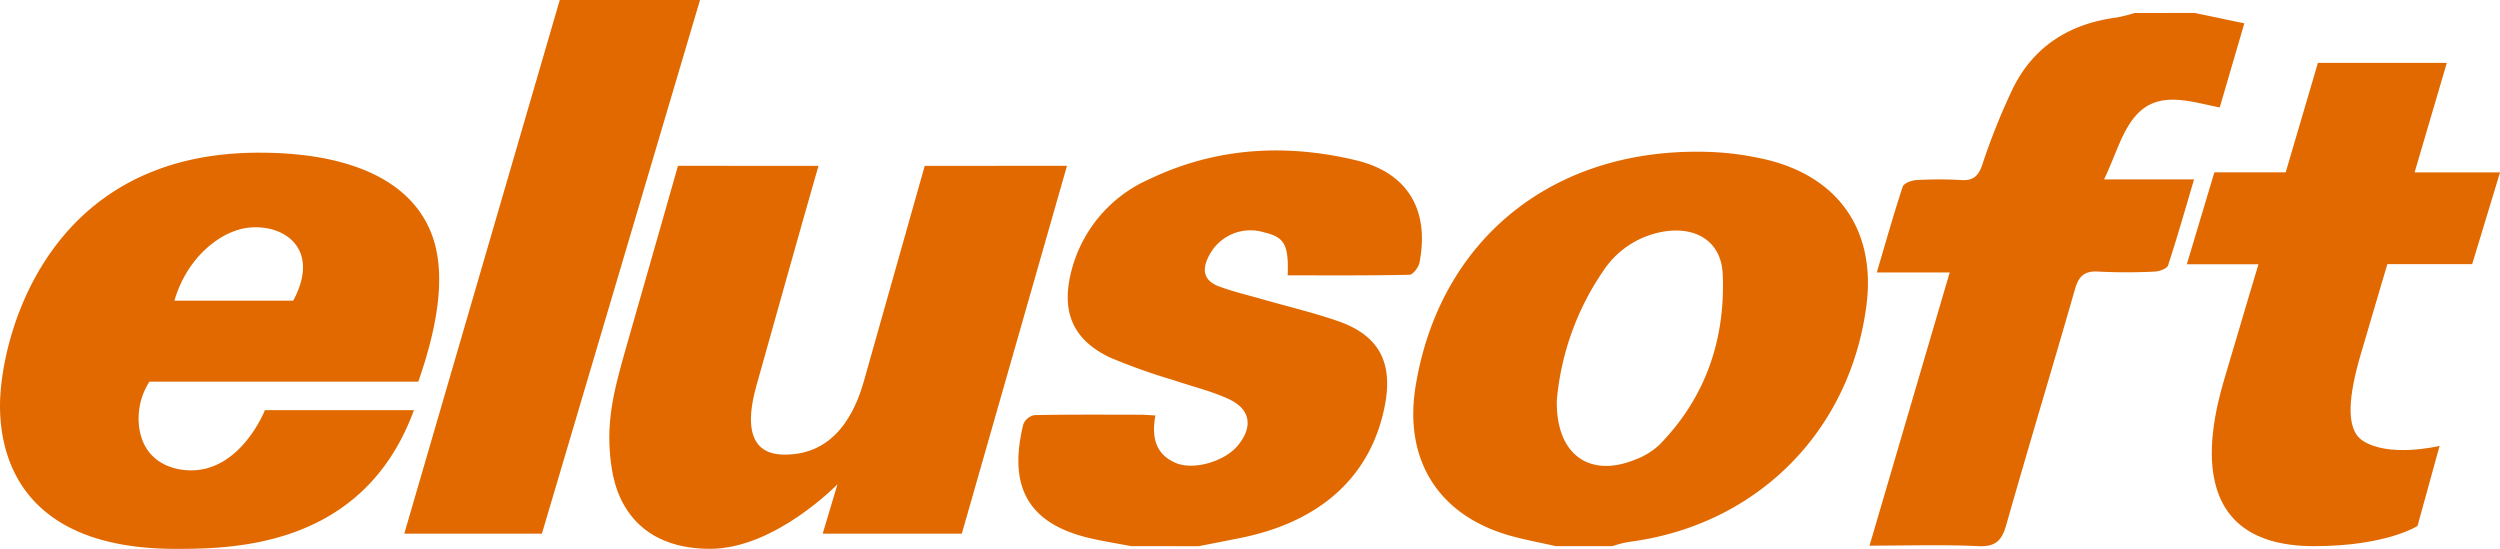 <svg id="Raggruppa_270" data-name="Raggruppa 270" xmlns="http://www.w3.org/2000/svg" xmlns:xlink="http://www.w3.org/1999/xlink" width="326.203" height="71.613" viewBox="0 0 326.203 71.613">
  <defs>
    <clipPath id="clip-path">
      <rect id="Rettangolo_90" data-name="Rettangolo 90" width="326.203" height="71.613" fill="none"/>
    </clipPath>
  </defs>
  <g id="Raggruppa_220" data-name="Raggruppa 220" clip-path="url(#clip-path)">
    <path id="Tracciato_678" data-name="Tracciato 678" d="M289.889,80.588c-1.9-.426-3.817-.782-5.694-1.289-9.544-2.579-14.208-9.872-12.6-19.635,3.1-18.869,17.544-30.778,37.221-30.538a37.981,37.981,0,0,1,8.95,1.13c9.289,2.4,13.88,9.44,12.642,18.937-2.159,16.569-14.443,28.754-31.08,30.853a16.017,16.017,0,0,0-2.082.544Zm.125-19.058c-.157,7.143,4.292,10.206,10.255,7.753a9.365,9.365,0,0,0,3.107-1.9c6.061-6.171,8.634-13.766,8.285-22.263-.169-4.113-3.221-6.155-7.325-5.633a11.744,11.744,0,0,0-8.262,5.185,35.277,35.277,0,0,0-6.059,16.863" transform="translate(-86.876 -9.326)" fill="#e16900"/>
    <path id="Tracciato_679" data-name="Tracciato 679" d="M210.2,80.508c-1.911-.37-3.843-.655-5.729-1.124-8.052-2-10.262-7.019-8.338-14.8a1.982,1.982,0,0,1,1.446-1.173c4.571-.092,9.143-.059,13.716-.053.644,0,1.287.058,2.069.1-.508,2.716-.061,5.028,2.636,6.186,2.346,1.007,6.373-.184,8.08-2.224,2.073-2.477,1.716-4.807-1.226-6.142-2.284-1.037-4.771-1.624-7.157-2.441a76.924,76.924,0,0,1-8.276-2.951c-4.808-2.292-6.356-5.923-5.064-11.11a17.9,17.9,0,0,1,10.2-12.145c8.666-4.159,17.791-4.681,27.007-2.465,6.742,1.621,9.583,6.5,8.256,13.339-.12.617-.85,1.585-1.314,1.595-5.29.113-10.585.072-15.882.072.139-4.006-.419-4.979-3.076-5.607a6.073,6.073,0,0,0-7.232,3.127c-.962,1.851-.572,3.213,1.34,3.924,1.827.68,3.74,1.127,5.618,1.665,3.292.943,6.635,1.734,9.867,2.847,5.323,1.833,7.22,5.318,6.189,10.863-1.719,9.243-8.251,15.3-18.825,17.437-1.824.37-3.652.723-5.478,1.083Z" transform="translate(-62.603 -9.246)" fill="#e16900"/>
    <path id="Tracciato_680" data-name="Tracciato 680" d="M401.3,2.484l6.471,1.356c-1.063,3.635-2.105,7.194-3.211,10.973-3.825-.737-7.958-2.27-10.9,1.011-1.883,2.1-2.66,5.195-4.189,8.376h11.741c-1.176,3.968-2.21,7.625-3.4,11.232-.139.422-1.125.774-1.731.8a73.393,73.393,0,0,1-7.348,0c-1.82-.117-2.569.585-3.059,2.291-2.948,10.277-6.055,20.507-8.975,30.79-.586,2.062-1.422,2.849-3.667,2.743-4.555-.215-9.127-.064-14.167-.064l10.462-35.646h-9.512c1.168-3.948,2.194-7.594,3.378-11.187.145-.443,1.122-.825,1.733-.86a49.149,49.149,0,0,1,5.878-.012c1.574.1,2.251-.483,2.771-1.987a85.041,85.041,0,0,1,4-9.979c2.749-5.554,7.477-8.453,13.567-9.249a19.7,19.7,0,0,0,2.311-.581Z" transform="translate(-114.927 -0.795)" fill="#e16900"/>
    <path id="Tracciato_681" data-name="Tracciato 681" d="M423.36,26.354h9.306l4.205-14.283h16.818l-4.2,14.287,11.146,0L457,38.333H445.934s-1.5,5.024-3.48,11.786c-1.518,5.182-2.087,9.709.26,11.247,3.34,2.188,9.483.8,10.032.687l-2.877,10.436s-4.031,2.639-13.5,2.639c-18.124,0-13.01-17.377-11.581-22.231,2.052-6.962,4.328-14.549,4.328-14.549h-9.347Z" transform="translate(-134.427 -3.866)" fill="#e16900"/>
    <path id="Tracciato_682" data-name="Tracciato 682" d="M97.888,0h18.3L95.558,69.635H77.6Z" transform="translate(-24.85 0)" fill="#e16900"/>
    <path id="Tracciato_683" data-name="Tracciato 683" d="M54.58,59.182c3.169-9.065,3.426-15.4,1.531-19.774-4.195-9.689-17.688-10.1-22.345-10.1C5.768,29.3,0,53.908,0,62.321,0,70.161,3.839,81,22.9,81c7.571,0,24.568-.194,31.108-18.1H34.567s-3.158,8.075-9.912,7.854c-2.217-.073-5.64-1.076-6.428-5.188A8.87,8.87,0,0,1,19.5,59.182ZM32.348,39.1c4.685-.558,9.561,2.725,5.912,9.513h-15.5c1.641-5.689,6.059-9.093,9.593-9.513" transform="translate(0 -9.384)" fill="#e16900"/>
    <path id="Tracciato_684" data-name="Tracciato 684" d="M158.115,31.833S152.057,53.3,150.16,59.976c-1.132,3.983-3.725,9.534-10.285,9.534-1.744,0-6.139-.356-3.73-8.964,6.331-22.609,8.106-28.712,8.106-28.712l-18.334-.006c-.094.337-3.589,12.643-6.651,23.3-1.841,6.407-2.835,10.393-2.022,16,.842,5.8,4.537,10.674,12.87,10.674,8.462,0,16.615-8.423,16.615-8.423L144.8,79.827h18.154l13.721-48Z" transform="translate(-37.455 -10.192)" fill="#e16900"/>
  </g>
</svg>
